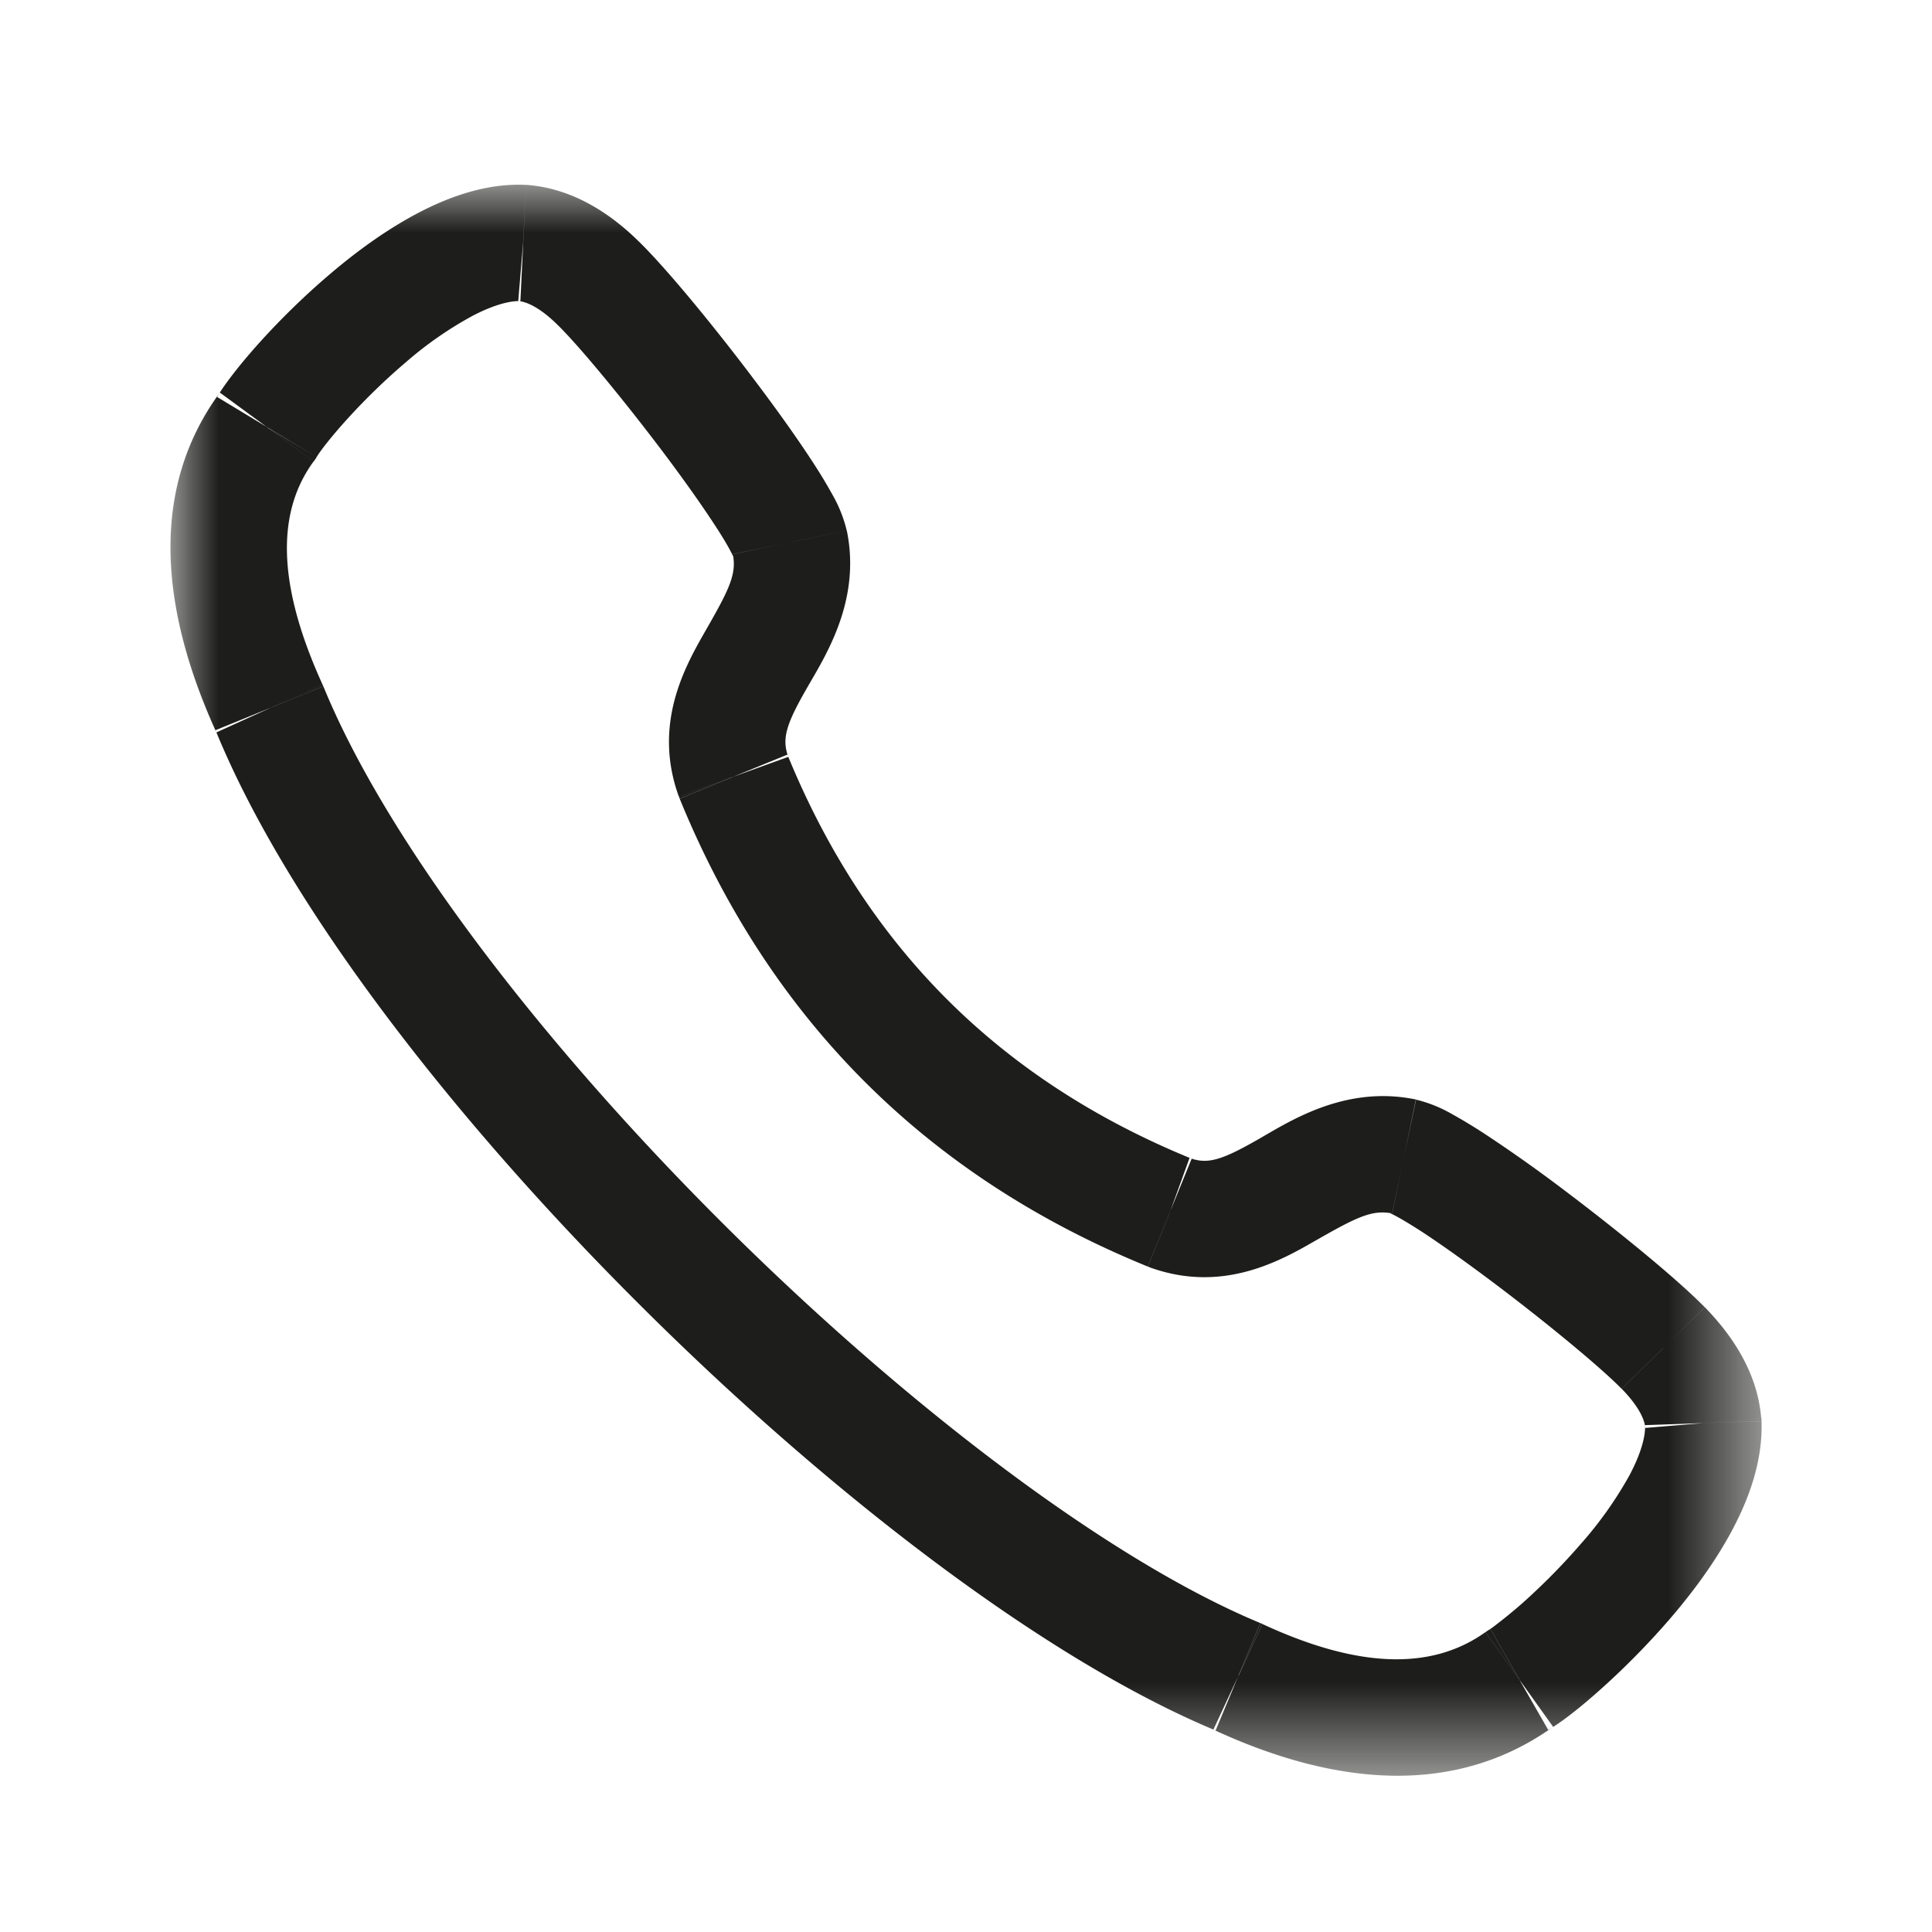 <svg width="20" height="20" viewBox="0 0 20 20" xmlns="http://www.w3.org/2000/svg" xmlns:xlink="http://www.w3.org/1999/xlink">
    <defs>
        <path id="zmbez8bqza" d="M0 0h16.47v16.47H0z"/>
    </defs>
    <g transform="translate(1.765 1.912)" fill="none" fill-rule="evenodd">
        <mask id="8j8mlpjh9b" fill="#fff">
            <use xlink:href="#zmbez8bqza"/>
        </mask>
        <path d="m.997 2.509.486.356a.848.848 0 0 0 .03-.045L.996 2.51zM3.65.604 3.7.003 3.68.002 3.65.604zm.777.414-.42.432.42-.432zM6.41 3.702 7 3.58v-.001l-.59.123zM5.83 6.128l-.567.205a.2.2 0 0 0 .009.023l.558-.228zm4.514 4.513-.227.558.022.009.205-.567zm2.426-.58.124-.59h-.001l-.123.59zm2.683 1.982-.43.421.43-.42zm.416.777.602-.02-.002-.03-.6.05zm-1.905 2.654-.3-.523a.505.505 0 0 0-.051.033l.35.49zm-2.913-.027.254-.547a.192.192 0 0 0-.022-.01l-.232.557zM1.024 5.42l.558-.227a.175.175 0 0 0-.01-.022l-.548.25zm.488-2.6c.082-.135.445-.575.922-.98a3.84 3.84 0 0 1 .694-.483c.23-.12.395-.156.494-.152L3.68.002c-.401-.02-.787.119-1.108.286-.328.171-.642.4-.916.633-.537.455-1.002.99-1.174 1.276l1.031.623zm2.089-1.616c.09.008.229.072.405.246l.842-.862C4.597.34 4.206.045 3.7.003l-.1 1.2zm.405.246c.212.206.664.75 1.087 1.31.207.275.397.542.538.758.071.108.125.197.161.265.045.083.038.087.029.042L7 3.579a1.404 1.404 0 0 0-.147-.369 5.24 5.24 0 0 0-.212-.35c-.162-.248-.37-.539-.586-.825C5.63 1.469 5.13.862 4.848.588l-.842.862zm1.815 2.374c.042.206-.038.367-.28.789-.207.362-.554.962-.279 1.72l1.133-.41c-.067-.188-.025-.332.192-.71.183-.321.566-.9.414-1.633l-1.18.244zm-.55 2.532c.934 2.286 2.557 3.91 4.845 4.843l.455-1.116C8.584 9.272 7.198 7.887 6.386 5.9l-1.115.455zm4.867 4.852c.758.274 1.358-.072 1.72-.28.422-.241.583-.32.789-.278l.245-1.18c-.734-.153-1.313.23-1.633.413-.38.217-.523.26-.71.192l-.41 1.133zm2.508-.558c-.045-.01-.042-.017.042.028.067.036.156.09.265.16.216.142.483.333.758.54.561.423 1.104.875 1.31 1.086l.863-.842c-.275-.282-.882-.78-1.448-1.207a15.194 15.194 0 0 0-.825-.585 5.448 5.448 0 0 0-.35-.212 1.415 1.415 0 0 0-.368-.147l-.247 1.179zm2.376 1.814c.172.176.238.315.245.406l1.2-.1c-.04-.506-.338-.897-.583-1.149l-.862.843zm.243.377c.004.112-.038.288-.166.527a4.018 4.018 0 0 1-.506.71 6.741 6.741 0 0 1-.595.603 5.157 5.157 0 0 1-.308.251l-.027.019.599 1.045c.137-.078.338-.237.538-.416.213-.19.463-.436.703-.712.239-.275.478-.594.658-.93.177-.329.324-.725.309-1.139l-1.205.042zm-1.653 2.143c-.5.357-1.222.42-2.308-.084l-.508 1.093c1.293.6 2.522.682 3.517-.029l-.701-.98zm-2.33-.094c-1.553-.645-3.642-2.227-5.537-4.11C3.849 8.895 2.24 6.801 1.582 5.192l-1.116.455c.748 1.833 2.493 4.063 4.43 5.986 1.936 1.924 4.157 3.634 5.923 4.369l.463-1.113zM1.572 5.17c-.498-1.095-.45-1.815-.09-2.306l-.971-.712C-.225 3.156-.103 4.4.475 5.67l1.098-.499z" fill="#1D1D1B" mask="url(#8j8mlpjh9b)"/>
    </g>
</svg>
